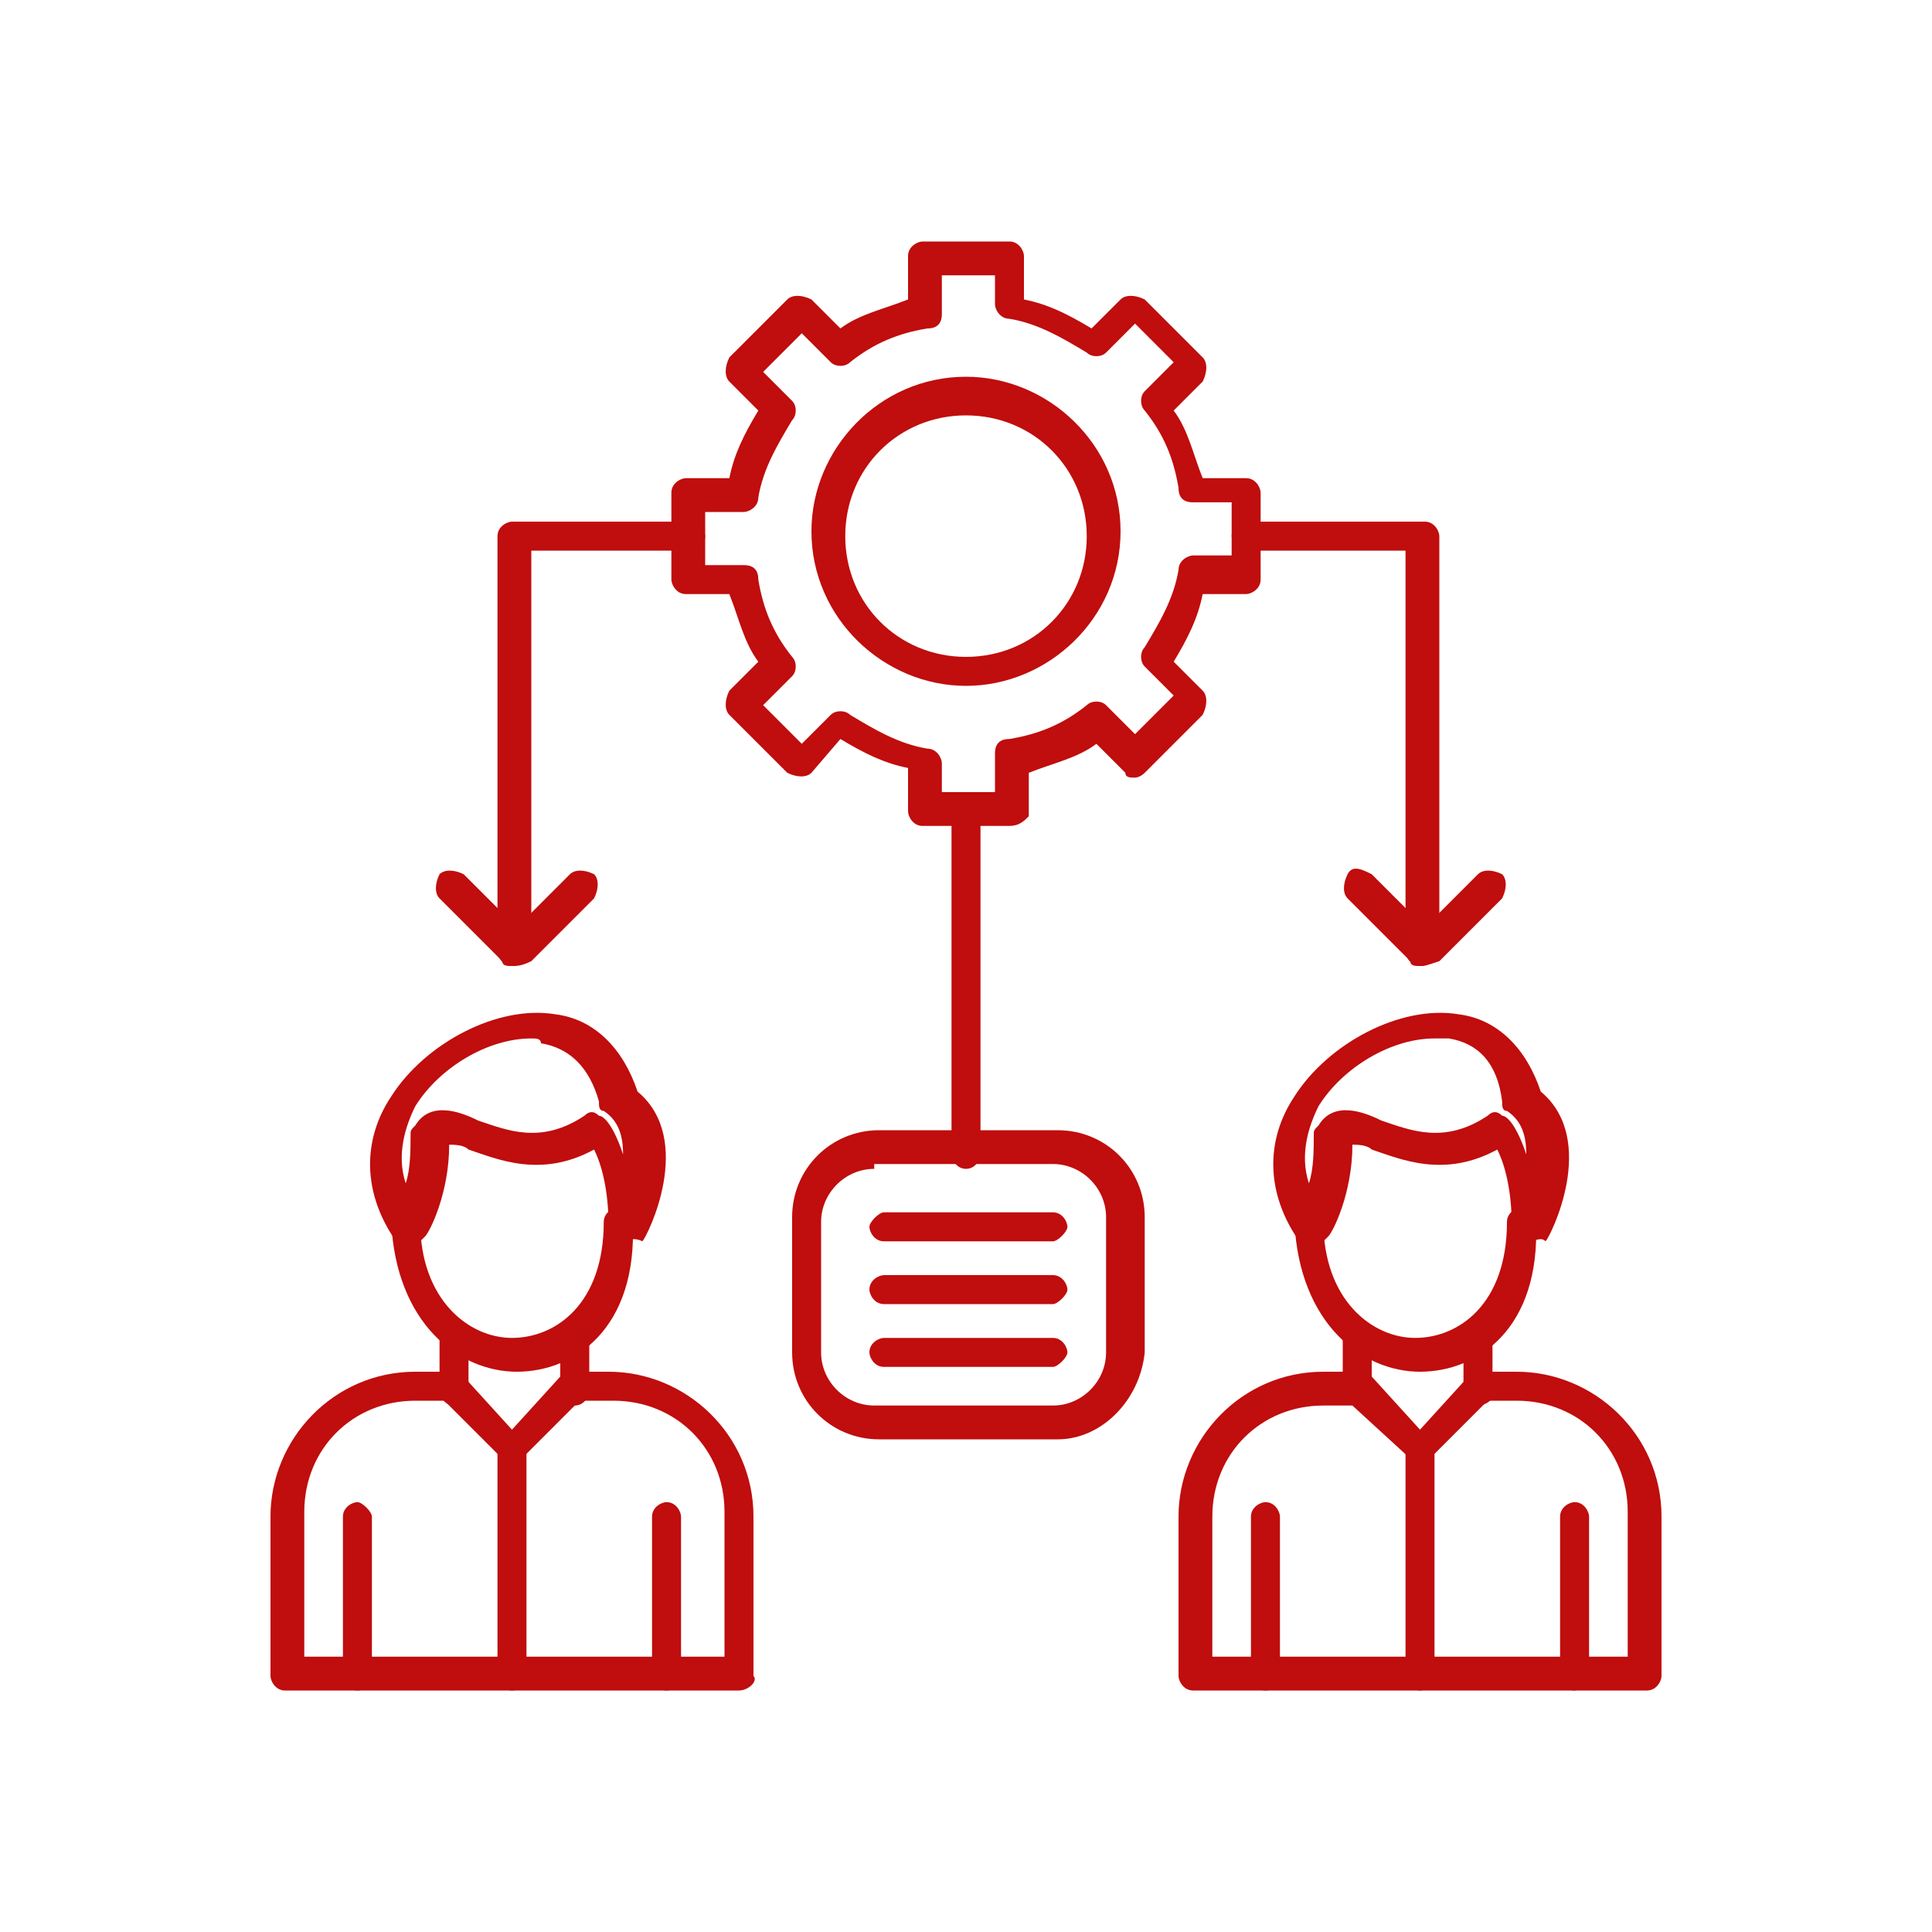 <?xml version="1.0" encoding="utf-8"?>
<!-- Generator: Adobe Illustrator 27.9.4, SVG Export Plug-In . SVG Version: 9.03 Build 54784)  -->
<svg version="1.1" id="Layer_1" xmlns="http://www.w3.org/2000/svg" xmlns:xlink="http://www.w3.org/1999/xlink" x="0px" y="0px"
	 viewBox="0 0 40 40" style="enable-background:new 0 0 40 40;" xml:space="preserve">
<style type="text/css">
	.st0{fill-rule:evenodd;clip-rule:evenodd;fill:#C00D0D;}
</style>
<g>
	<g>
		<g>
			<g>
				<g>
					<path id="_880378136" class="st0" d="M15.3,35H5.9c-0.2,0-0.3-0.2-0.3-0.3v-3.3c0-1.6,1.3-3,3-3h0.8c0.1,0,0.2,0,0.2,0.1l1,1.1
						l1-1.1c0.1-0.1,0.2-0.1,0.2-0.1h0.8c1.6,0,3,1.3,3,3v3.3C15.7,34.8,15.5,35,15.3,35z M6.3,34.3H15v-3c0-1.3-1-2.3-2.3-2.3H12
						l-1.2,1.2c-0.1,0.1-0.2,0.1-0.2,0.1c-0.1,0-0.2,0-0.2-0.1l-1.2-1.2H8.6c-1.3,0-2.3,1-2.3,2.3V34.3L6.3,34.3z"/>
				</g>
				<g>
					<path id="_880377344" class="st0" d="M9.4,29.1c-0.2,0-0.3-0.2-0.3-0.3v-1.1c0-0.2,0.2-0.3,0.3-0.3c0.2,0,0.3,0.2,0.3,0.3v1.1
						C9.7,28.9,9.5,29.1,9.4,29.1z"/>
				</g>
				<g>
					<path id="_880377752" class="st0" d="M11.9,29.1c-0.2,0-0.3-0.2-0.3-0.3v-1.1c0-0.2,0.2-0.3,0.3-0.3c0.2,0,0.3,0.2,0.3,0.3v1.1
						C12.2,28.9,12.1,29.1,11.9,29.1z"/>
				</g>
				<g>
					<path id="_880377608" class="st0" d="M10.7,28.4C10.7,28.4,10.7,28.4,10.7,28.4c-1.2,0-2.5-1-2.6-3.1c0-0.2,0.1-0.3,0.3-0.3
						c0.2,0,0.3,0.1,0.3,0.3c0,1.6,1,2.4,1.9,2.4c0,0,0,0,0,0c0.9,0,1.9-0.7,1.9-2.4c0-0.2,0.2-0.3,0.3-0.3c0.2,0,0.3,0.2,0.3,0.3
						C13.2,27.5,11.9,28.4,10.7,28.4z"/>
				</g>
				<g>
					<path id="_880377800" class="st0" d="M12.9,25.7C12.9,25.7,12.8,25.7,12.9,25.7c-0.2,0-0.3-0.2-0.3-0.3c0-0.9-0.2-1.4-0.3-1.6
						c-1.1,0.6-2,0.2-2.6,0c-0.1-0.1-0.3-0.1-0.4-0.1c0,1-0.4,1.8-0.5,1.9c-0.1,0.1-0.2,0.2-0.3,0.2c-0.1,0-0.2,0-0.3-0.1
						c-0.7-1-0.7-2.1-0.1-3c0.7-1.1,2.2-1.9,3.4-1.7c0.8,0.1,1.4,0.7,1.7,1.6c1.2,1,0.2,3,0.1,3.1C13.1,25.6,13,25.7,12.9,25.7z
						 M11,21.5c-0.9,0-1.9,0.6-2.4,1.4c-0.2,0.4-0.4,1-0.2,1.6c0.1-0.3,0.1-0.7,0.1-1c0-0.1,0-0.1,0.1-0.2c0.3-0.5,0.9-0.3,1.3-0.1
						c0.6,0.2,1.3,0.5,2.2-0.1c0.1-0.1,0.2-0.1,0.3,0c0.1,0,0.3,0.2,0.5,0.8c0-0.4-0.1-0.7-0.4-0.9c-0.1,0-0.1-0.1-0.1-0.2
						c-0.2-0.7-0.6-1.1-1.2-1.2C11.2,21.5,11.1,21.5,11,21.5z"/>
				</g>
				<g>
					<path id="_880377416" class="st0" d="M10.6,35c-0.2,0-0.3-0.2-0.3-0.3V30c0-0.2,0.2-0.3,0.3-0.3c0.2,0,0.3,0.2,0.3,0.3v4.6
						C11,34.8,10.8,35,10.6,35z"/>
				</g>
				<g>
					<path id="_880377536" class="st0" d="M7.4,35c-0.2,0-0.3-0.2-0.3-0.3v-3.3c0-0.2,0.2-0.3,0.3-0.3s0.3,0.2,0.3,0.3v3.3
						C7.8,34.8,7.6,35,7.4,35z"/>
				</g>
				<g>
					<path id="_880377152" class="st0" d="M13.8,35c-0.2,0-0.3-0.2-0.3-0.3v-3.3c0-0.2,0.2-0.3,0.3-0.3c0.2,0,0.3,0.2,0.3,0.3v3.3
						C14.1,34.8,14,35,13.8,35z"/>
				</g>
			</g>
			<g>
				<g>
					<path id="_880377464" class="st0" d="M34.1,35h-9.4c-0.2,0-0.3-0.2-0.3-0.3v-3.3c0-1.6,1.3-3,3-3h0.8c0.1,0,0.2,0,0.2,0.1
						l1,1.1l1-1.1c0.1-0.1,0.2-0.1,0.2-0.1h0.8c1.6,0,3,1.3,3,3v3.3C34.4,34.8,34.3,35,34.1,35L34.1,35z M25,34.3h8.7v-3
						c0-1.3-1-2.3-2.3-2.3h-0.6l-1.2,1.2c-0.1,0.1-0.2,0.1-0.2,0.1l0,0c-0.1,0-0.2,0-0.2-0.1L28,29.1h-0.6c-1.3,0-2.3,1-2.3,2.3
						V34.3L25,34.3z"/>
				</g>
				<g>
					<path id="_880376984" class="st0" d="M28.1,29.1c-0.2,0-0.3-0.2-0.3-0.3v-1.1c0-0.2,0.2-0.3,0.3-0.3c0.2,0,0.3,0.2,0.3,0.3v1.1
						C28.4,28.9,28.3,29.1,28.1,29.1z"/>
				</g>
				<g>
					<path id="_880376792" class="st0" d="M30.6,29.1c-0.2,0-0.3-0.2-0.3-0.3v-1.1c0-0.2,0.2-0.3,0.3-0.3s0.3,0.2,0.3,0.3v1.1
						C31,28.9,30.8,29.1,30.6,29.1z"/>
				</g>
				<g>
					<path id="_880376552" class="st0" d="M29.4,28.4C29.4,28.4,29.4,28.4,29.4,28.4c-1.2,0-2.5-1-2.6-3.1c0-0.2,0.1-0.3,0.3-0.3
						c0,0,0,0,0,0c0.2,0,0.3,0.1,0.3,0.3c0,1.6,1,2.4,1.9,2.4c0,0,0,0,0,0c0.9,0,1.9-0.7,1.9-2.4c0-0.2,0.2-0.3,0.3-0.3
						c0.2,0,0.3,0.2,0.3,0.3C31.9,27.5,30.6,28.4,29.4,28.4z"/>
				</g>
				<g>
					<path id="_880376384" class="st0" d="M31.6,25.7C31.6,25.7,31.6,25.7,31.6,25.7c-0.2,0-0.3-0.2-0.3-0.3c0-0.9-0.2-1.4-0.3-1.6
						c-1.1,0.6-2,0.2-2.6,0c-0.1-0.1-0.3-0.1-0.4-0.1c0,1-0.4,1.8-0.5,1.9c-0.1,0.1-0.2,0.2-0.3,0.2c-0.1,0-0.2,0-0.3-0.1
						c-0.7-1-0.7-2.1-0.1-3c0.7-1.1,2.2-1.9,3.4-1.7c0.8,0.1,1.4,0.7,1.7,1.6c1.2,1,0.2,3,0.1,3.1C31.9,25.6,31.8,25.7,31.6,25.7z
						 M29.7,21.5c-0.9,0-1.9,0.6-2.4,1.4c-0.2,0.4-0.4,1-0.2,1.6c0.1-0.3,0.1-0.7,0.1-1c0-0.1,0-0.1,0.1-0.2
						c0.3-0.5,0.9-0.3,1.3-0.1c0.6,0.2,1.3,0.5,2.2-0.1c0.1-0.1,0.2-0.1,0.3,0c0.1,0,0.3,0.2,0.5,0.8c0-0.4-0.1-0.7-0.4-0.9
						c-0.1,0-0.1-0.1-0.1-0.2C31,22,30.6,21.6,30,21.5C29.9,21.5,29.8,21.5,29.7,21.5z M30.8,23.6L30.8,23.6L30.8,23.6z"/>
				</g>
				<g>
					<path id="_880376720" class="st0" d="M29.4,35c-0.2,0-0.3-0.2-0.3-0.3V30c0-0.2,0.2-0.3,0.3-0.3c0.2,0,0.3,0.2,0.3,0.3v4.6
						C29.7,34.8,29.6,35,29.4,35z"/>
				</g>
				<g>
					<path id="_880376696" class="st0" d="M26.2,35c-0.2,0-0.3-0.2-0.3-0.3v-3.3c0-0.2,0.2-0.3,0.3-0.3c0.2,0,0.3,0.2,0.3,0.3v3.3
						C26.5,34.8,26.4,35,26.2,35z"/>
				</g>
				<g>
					<path id="_880376456" class="st0" d="M32.6,35c-0.2,0-0.3-0.2-0.3-0.3v-3.3c0-0.2,0.2-0.3,0.3-0.3c0.2,0,0.3,0.2,0.3,0.3v3.3
						C32.9,34.8,32.7,35,32.6,35z"/>
				</g>
			</g>
			<g>
				<path id="_880376480" class="st0" d="M10.6,20c-0.2,0-0.3-0.2-0.3-0.3v-8.6c0-0.2,0.2-0.3,0.3-0.3h3.7c0.2,0,0.3,0.2,0.3,0.3
					c0,0.2-0.2,0.3-0.3,0.3H11v8.3C11,19.8,10.8,20,10.6,20z"/>
			</g>
			<g>
				<path id="_880376216" class="st0" d="M10.6,20c-0.1,0-0.2,0-0.2-0.1l-1.3-1.3c-0.1-0.1-0.1-0.3,0-0.5c0.1-0.1,0.3-0.1,0.5,0
					l1.1,1.1l1.1-1.1c0.1-0.1,0.3-0.1,0.5,0c0.1,0.1,0.1,0.3,0,0.5l-1.3,1.3C10.8,20,10.7,20,10.6,20L10.6,20z"/>
			</g>
			<g>
				<path id="_880375760" class="st0" d="M29.4,20c-0.2,0-0.3-0.2-0.3-0.3v-8.3h-3.3c-0.2,0-0.3-0.2-0.3-0.3c0-0.2,0.2-0.3,0.3-0.3
					h3.7c0.2,0,0.3,0.2,0.3,0.3v8.6C29.7,19.8,29.6,20,29.4,20z"/>
			</g>
			<g>
				<path id="_880376048" class="st0" d="M29.4,20c-0.1,0-0.2,0-0.2-0.1l-1.3-1.3c-0.1-0.1-0.1-0.3,0-0.5s0.3-0.1,0.5,0l1.1,1.1
					l1.1-1.1c0.1-0.1,0.3-0.1,0.5,0c0.1,0.1,0.1,0.3,0,0.5l-1.3,1.3C29.5,20,29.5,20,29.4,20z"/>
			</g>
			<g>
				<g>
					<path id="_880376168" class="st0" d="M20.9,17.1h-1.8c-0.2,0-0.3-0.2-0.3-0.3v-0.9c-0.5-0.1-0.9-0.3-1.4-0.6L16.8,16
						c-0.1,0.1-0.3,0.1-0.5,0l-1.2-1.2c-0.1-0.1-0.1-0.3,0-0.5l0.6-0.6c-0.3-0.4-0.4-0.9-0.6-1.4h-0.9c-0.2,0-0.3-0.2-0.3-0.3v-1.8
						c0-0.2,0.2-0.3,0.3-0.3h0.9c0.1-0.5,0.3-0.9,0.6-1.4l-0.6-0.6c-0.1-0.1-0.1-0.3,0-0.5l1.2-1.2c0.1-0.1,0.3-0.1,0.5,0l0.6,0.6
						c0.4-0.3,0.9-0.4,1.4-0.6V5.3c0-0.2,0.2-0.3,0.3-0.3h1.8c0.2,0,0.3,0.2,0.3,0.3v0.9c0.5,0.1,0.9,0.3,1.4,0.6l0.6-0.6
						c0.1-0.1,0.3-0.1,0.5,0l1.2,1.2c0.1,0.1,0.1,0.3,0,0.5l-0.6,0.6c0.3,0.4,0.4,0.9,0.6,1.4h0.9c0.2,0,0.3,0.2,0.3,0.3v1.8
						c0,0.2-0.2,0.3-0.3,0.3h-0.9c-0.1,0.5-0.3,0.9-0.6,1.4l0.6,0.6c0.1,0.1,0.1,0.3,0,0.5L23.7,16c-0.1,0.1-0.2,0.1-0.2,0.1l0,0
						c-0.1,0-0.2,0-0.2-0.1l-0.6-0.6c-0.4,0.3-0.9,0.4-1.4,0.6v0.9C21.2,17,21.1,17.1,20.9,17.1z M19.5,16.4h1.1v-0.8
						c0-0.2,0.1-0.3,0.3-0.3c0.6-0.1,1.1-0.3,1.6-0.7c0.1-0.1,0.3-0.1,0.4,0l0.6,0.6l0.8-0.8l-0.6-0.6c-0.1-0.1-0.1-0.3,0-0.4
						c0.3-0.5,0.6-1,0.7-1.6c0-0.2,0.2-0.3,0.3-0.3h0.8v-1.1h-0.8c-0.2,0-0.3-0.1-0.3-0.3c-0.1-0.6-0.3-1.1-0.7-1.6
						c-0.1-0.1-0.1-0.3,0-0.4l0.6-0.6l-0.8-0.8l-0.6,0.6c-0.1,0.1-0.3,0.1-0.4,0c-0.5-0.3-1-0.6-1.6-0.7c-0.2,0-0.3-0.2-0.3-0.3V5.7
						h-1.1v0.8c0,0.2-0.1,0.3-0.3,0.3c-0.6,0.1-1.1,0.3-1.6,0.7c-0.1,0.1-0.3,0.1-0.4,0l-0.6-0.6l-0.8,0.8l0.6,0.6
						c0.1,0.1,0.1,0.3,0,0.4c-0.3,0.5-0.6,1-0.7,1.6c0,0.2-0.2,0.3-0.3,0.3h-0.8v1.1h0.8c0.2,0,0.3,0.1,0.3,0.3
						c0.1,0.6,0.3,1.1,0.7,1.6c0.1,0.1,0.1,0.3,0,0.4l-0.6,0.6l0.8,0.8l0.6-0.6c0.1-0.1,0.3-0.1,0.4,0c0.5,0.3,1,0.6,1.6,0.7
						c0.2,0,0.3,0.2,0.3,0.3L19.5,16.4L19.5,16.4z"/>
				</g>
				<g>
					<path id="_880375904" class="st0" d="M20,14.2c-1.7,0-3.2-1.4-3.2-3.2c0-1.7,1.4-3.2,3.2-3.2c1.7,0,3.2,1.4,3.2,3.2
						C23.2,12.8,21.7,14.2,20,14.2z M20,8.6c-1.4,0-2.5,1.1-2.5,2.5c0,1.4,1.1,2.5,2.5,2.5c1.4,0,2.5-1.1,2.5-2.5
						C22.5,9.7,21.4,8.6,20,8.6z"/>
				</g>
			</g>
			<g>
				<path id="_880376096" class="st0" d="M20,24.2c-0.2,0-0.3-0.2-0.3-0.3v-7c0-0.2,0.2-0.3,0.3-0.3s0.3,0.2,0.3,0.3v7
					C20.3,24,20.2,24.2,20,24.2z"/>
			</g>
			<g>
				<path id="_880375952" class="st0" d="M21.9,29.8h-3.7c-1,0-1.8-0.8-1.8-1.8v-2.8c0-1,0.8-1.8,1.8-1.8h3.7c1,0,1.8,0.8,1.8,1.8
					V28C23.6,29,22.8,29.8,21.9,29.8z M18.1,24.2c-0.6,0-1.1,0.5-1.1,1.1V28c0,0.6,0.5,1.1,1.1,1.1h3.7c0.6,0,1.1-0.5,1.1-1.1v-2.8
					c0-0.6-0.5-1.1-1.1-1.1H18.1z"/>
			</g>
			<g>
				<g>
					<path id="_880375520" class="st0" d="M21.8,25.7h-3.5c-0.2,0-0.3-0.2-0.3-0.3s0.2-0.3,0.3-0.3h3.5c0.2,0,0.3,0.2,0.3,0.3
						C22.1,25.5,21.9,25.7,21.8,25.7z"/>
				</g>
				<g>
					<path id="_880375376" class="st0" d="M21.8,27h-3.5c-0.2,0-0.3-0.2-0.3-0.3c0-0.2,0.2-0.3,0.3-0.3h3.5c0.2,0,0.3,0.2,0.3,0.3
						C22.1,26.8,21.9,27,21.8,27z"/>
				</g>
				<g>
					<path id="_880375280" class="st0" d="M21.8,28.3h-3.5c-0.2,0-0.3-0.2-0.3-0.3c0-0.2,0.2-0.3,0.3-0.3h3.5c0.2,0,0.3,0.2,0.3,0.3
						C22.1,28.1,21.9,28.3,21.8,28.3z"/>
				</g>
			</g>
		</g>
	</g>
</g>
</svg>
